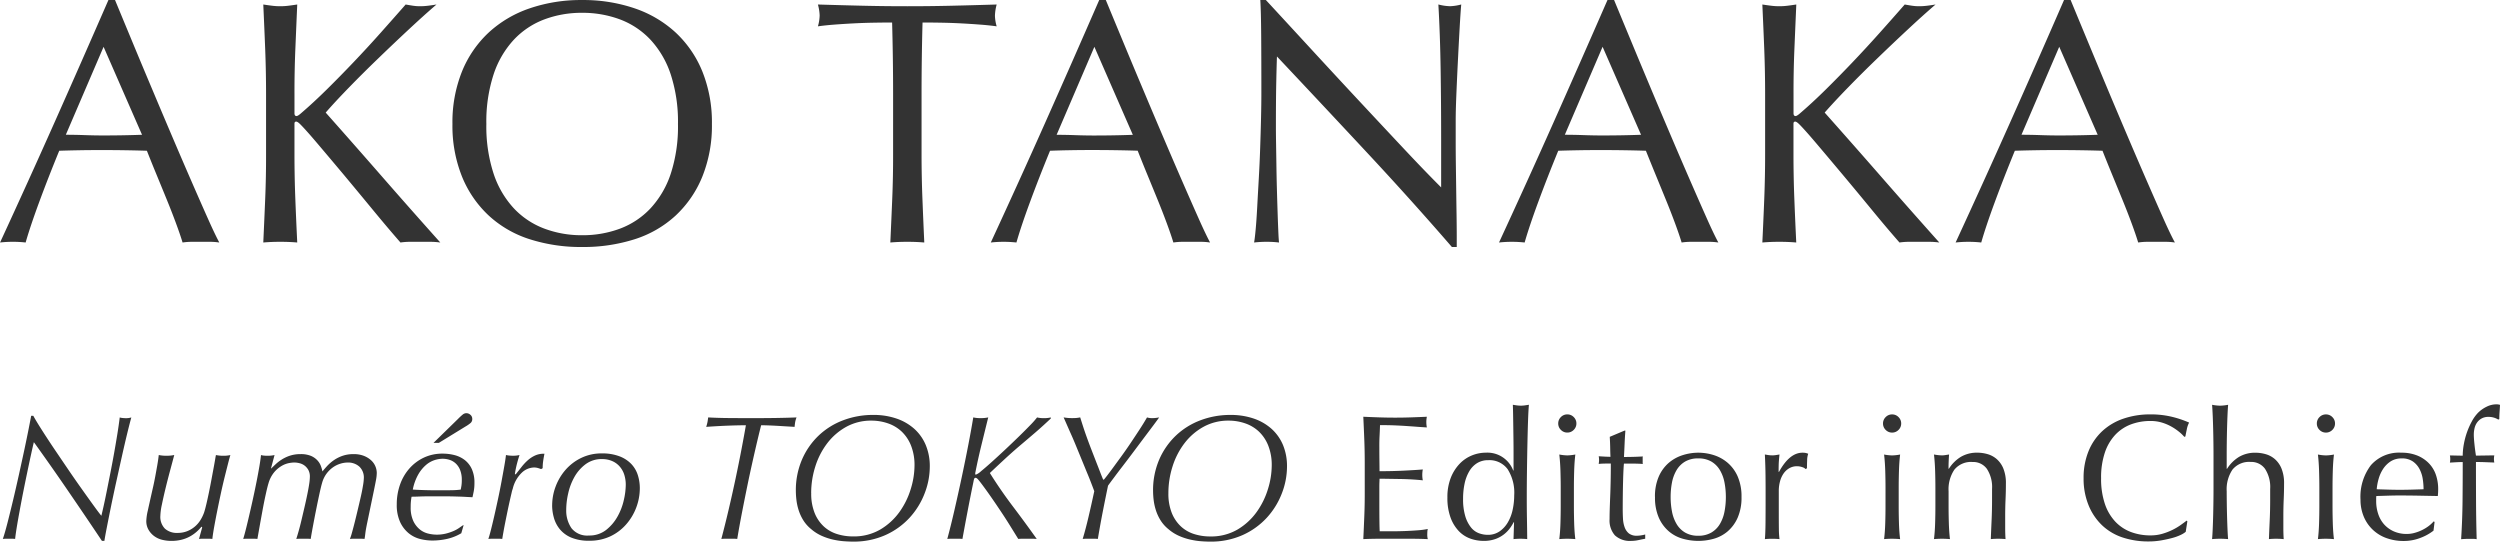 <svg xmlns="http://www.w3.org/2000/svg" width="252.575" height="54.718" viewBox="0 0 252.575 54.718">
  <g id="グループ_3108" data-name="グループ 3108" transform="translate(-307.595 -1303.57)">
    <path id="パス_855" data-name="パス 855" d="M7.245-10.815q.91,0,1.89.035t1.89.035q.98,0,1.96-.017t1.96-.052L11.06-19.7ZM22.75.07A6.571,6.571,0,0,0,21.823,0H19.968a6.571,6.571,0,0,0-.927.07q-.245-.805-.665-1.943t-.927-2.38Q16.94-5.5,16.415-6.773T15.435-9.2q-1.12-.035-2.275-.052t-2.31-.017q-1.085,0-2.135.017T6.58-9.2q-1.12,2.73-2.03,5.2T3.185.07A11.122,11.122,0,0,0,1.89,0,11.122,11.122,0,0,0,.6.07Q3.43-6.055,6.125-12.11T11.55-24.43h.665q.84,2.03,1.82,4.392t2,4.778q1.015,2.415,2.03,4.795t1.908,4.428q.892,2.048,1.61,3.657T22.75.07Zm4.445,0q.1-2.17.193-4.41t.087-4.55v-6.02q0-2.31-.087-4.532t-.193-4.533q.455.07.875.122a6.766,6.766,0,0,0,.84.052,6.766,6.766,0,0,0,.84-.052q.42-.052.875-.122-.1,2.31-.192,4.533t-.087,4.532v1.925q0,.28.21.28.14,0,.49-.315,1.225-1.05,2.573-2.38t2.713-2.765Q37.7-19.6,39.025-21.088t2.555-2.887q.385.07.735.122a4.713,4.713,0,0,0,.7.052,6.766,6.766,0,0,0,.84-.052q.42-.052.84-.122-1.225,1.05-2.765,2.485t-3.1,2.94q-1.558,1.5-2.975,2.957T33.5-13.055Q36.33-9.87,39.217-6.562T45.08.07A7.936,7.936,0,0,0,44.03,0H42.018a6.8,6.8,0,0,0-.963.07Q39.8-1.365,38.272-3.22T35.3-6.807Q33.845-8.54,32.673-9.922T30.94-11.865q-.28-.28-.42-.28-.175,0-.175.21V-8.89q0,2.31.087,4.55T30.625.07Q29.82,0,28.91,0T27.195.07ZM46.305-11.9a13.773,13.773,0,0,1,.962-5.3,11.066,11.066,0,0,1,2.695-3.937,11.608,11.608,0,0,1,4.148-2.45,15.99,15.99,0,0,1,5.285-.84,16.1,16.1,0,0,1,5.32.84,11.608,11.608,0,0,1,4.148,2.45A11.066,11.066,0,0,1,71.557-17.2a13.773,13.773,0,0,1,.963,5.3,13.773,13.773,0,0,1-.963,5.3A11.066,11.066,0,0,1,68.863-2.66a11.019,11.019,0,0,1-4.148,2.4A17.085,17.085,0,0,1,59.4.525,16.965,16.965,0,0,1,54.11-.262a11.019,11.019,0,0,1-4.148-2.4A11.066,11.066,0,0,1,47.267-6.6,13.773,13.773,0,0,1,46.305-11.9Zm22.785,0a15.352,15.352,0,0,0-.735-5.023,9.546,9.546,0,0,0-2.048-3.5,8.158,8.158,0,0,0-3.08-2.048,10.8,10.8,0,0,0-3.833-.665,10.7,10.7,0,0,0-3.8.665,8.158,8.158,0,0,0-3.08,2.048,9.546,9.546,0,0,0-2.048,3.5,15.352,15.352,0,0,0-.735,5.023,15.352,15.352,0,0,0,.735,5.023,9.546,9.546,0,0,0,2.048,3.5A8.158,8.158,0,0,0,55.6-1.33a10.7,10.7,0,0,0,3.8.665,10.8,10.8,0,0,0,3.833-.665,8.158,8.158,0,0,0,3.08-2.048,9.546,9.546,0,0,0,2.048-3.5A15.352,15.352,0,0,0,69.09-11.9Zm21.735-3.01q0-3.64-.1-7.245-.91,0-1.908.018t-2,.07q-1,.053-1.925.123t-1.663.175a4.243,4.243,0,0,0,.175-1.12,4.825,4.825,0,0,0-.175-1.085q2.31.07,4.515.122t4.515.052q2.31,0,4.515-.052t4.515-.122a4.883,4.883,0,0,0-.175,1.12,4.151,4.151,0,0,0,.175,1.085q-.735-.105-1.662-.175T97.7-22.068q-1-.052-2-.07T93.8-22.155q-.1,3.605-.1,7.245v6.02q0,2.31.088,4.55T93.975.07Q93.17,0,92.26,0T90.545.07q.1-2.17.193-4.41t.087-4.55Zm16.52,4.1q.91,0,1.89.035t1.89.035q.98,0,1.96-.017t1.96-.052L111.16-19.7ZM122.85.07a6.571,6.571,0,0,0-.927-.07h-1.855a6.571,6.571,0,0,0-.927.07q-.245-.805-.665-1.943t-.927-2.38q-.507-1.243-1.033-2.52t-.98-2.432q-1.12-.035-2.275-.052t-2.31-.017q-1.085,0-2.135.017T106.68-9.2q-1.12,2.73-2.03,5.2T103.285.07a12.014,12.014,0,0,0-2.59,0q2.835-6.125,5.53-12.18t5.425-12.32h.665q.84,2.03,1.82,4.392t2,4.778q1.015,2.415,2.03,4.795t1.908,4.428q.893,2.048,1.61,3.657T122.85.07Zm24.43.455q-4.025-4.655-8.575-9.537t-9.1-9.713q-.035.98-.07,2.625t-.035,4.48q0,.735.018,1.82t.035,2.275q.018,1.19.053,2.415t.07,2.275q.035,1.05.07,1.838t.07,1.068A9.914,9.914,0,0,0,128.59,0a11.122,11.122,0,0,0-1.295.07q.07-.35.158-1.3t.157-2.258q.07-1.312.158-2.852t.14-3.08q.053-1.54.088-3.01t.035-2.625q0-3.36-.018-5.775t-.088-3.6h.56q2.135,2.31,4.567,4.952t4.83,5.215q2.4,2.573,4.55,4.865t3.762,3.9v-4.76q0-3.675-.052-7.158t-.228-6.562a5.044,5.044,0,0,0,1.19.175,4.883,4.883,0,0,0,1.12-.175q-.07.77-.157,2.31t-.175,3.29q-.088,1.75-.158,3.43t-.07,2.695v2.1q0,1.19.018,2.485t.035,2.608q.018,1.313.035,2.45T147.77-.63V.525Zm11.41-11.34q.91,0,1.89.035t1.89.035q.98,0,1.96-.017t1.96-.052l-3.885-8.89ZM174.2.07a6.571,6.571,0,0,0-.928-.07h-1.855a6.571,6.571,0,0,0-.927.07q-.245-.805-.665-1.943t-.928-2.38q-.507-1.243-1.032-2.52T166.88-9.2q-1.12-.035-2.275-.052t-2.31-.017q-1.085,0-2.135.017t-2.135.052q-1.12,2.73-2.03,5.2T154.63.07a12.014,12.014,0,0,0-2.59,0q2.835-6.125,5.53-12.18T163-24.43h.665q.84,2.03,1.82,4.392t1.995,4.778q1.015,2.415,2.03,4.795t1.908,4.428q.893,2.048,1.61,3.657T174.2.07Zm4.445,0q.105-2.17.193-4.41t.087-4.55v-6.02q0-2.31-.087-4.532t-.193-4.533q.455.07.875.122a6.766,6.766,0,0,0,.84.052,6.766,6.766,0,0,0,.84-.052q.42-.052.875-.122-.1,2.31-.193,4.533t-.087,4.532v1.925q0,.28.21.28.14,0,.49-.315,1.225-1.05,2.572-2.38t2.713-2.765q1.365-1.435,2.695-2.923t2.555-2.887q.385.07.735.122a4.712,4.712,0,0,0,.7.052,6.766,6.766,0,0,0,.84-.052q.42-.052.84-.122-1.225,1.05-2.765,2.485t-3.1,2.94q-1.558,1.5-2.975,2.957t-2.363,2.537q2.835,3.185,5.723,6.493T196.525.07a7.936,7.936,0,0,0-1.05-.07h-2.012a6.8,6.8,0,0,0-.963.07q-1.26-1.435-2.783-3.29t-2.975-3.587q-1.453-1.733-2.625-3.115t-1.732-1.943q-.28-.28-.42-.28-.175,0-.175.21V-8.89q0,2.31.087,4.55T182.07.07Q181.265,0,180.355,0T178.64.07Zm26.18-10.885q.91,0,1.89.035t1.89.035q.98,0,1.96-.017t1.96-.052l-3.885-8.89ZM220.325.07A6.571,6.571,0,0,0,219.4,0h-1.855a6.571,6.571,0,0,0-.928.07q-.245-.805-.665-1.943t-.928-2.38q-.507-1.243-1.033-2.52T213.01-9.2q-1.12-.035-2.275-.052t-2.31-.017q-1.085,0-2.135.017t-2.135.052q-1.12,2.73-2.03,5.2T200.76.07a12.014,12.014,0,0,0-2.59,0Q201-6.055,203.7-12.11t5.425-12.32h.665q.84,2.03,1.82,4.392T213.6-15.26q1.015,2.415,2.03,4.795t1.908,4.428q.893,2.048,1.61,3.657T220.325.07Z" transform="translate(307 1328)" fill="#333"/>
    <path id="パス_856" data-name="パス 856" d="M3.96-12.42q.252.468.8,1.332T6-9.189Q6.7-8.154,7.452-7.047t1.44,2.07q.684.963,1.206,1.683t.738.972q.072-.288.216-.927t.315-1.494q.171-.855.369-1.854T12.114-8.6q.18-1.008.333-1.953t.243-1.7a1.764,1.764,0,0,0,.3.054,3.181,3.181,0,0,0,.333.018,1.829,1.829,0,0,0,.288-.018q.108-.018.252-.054-.162.576-.414,1.611t-.531,2.286q-.279,1.251-.576,2.6T11.8-3.213q-.243,1.2-.423,2.124t-.234,1.3H10.89l-.657-.981q-.513-.765-1.215-1.8t-1.5-2.2q-.8-1.17-1.521-2.2T4.734-8.757q-.54-.765-.72-1-.126.522-.306,1.35T3.33-6.624q-.2.954-.4,1.962T2.565-2.736q-.171.918-.288,1.647T2.124.018A2.32,2.32,0,0,0,1.836,0H1.2A2.549,2.549,0,0,0,.882.018q.2-.576.468-1.62t.567-2.3q.3-1.26.594-2.592t.549-2.52q.252-1.188.432-2.1t.252-1.305Zm16.992,11.2a4.228,4.228,0,0,1-.513.531,3.736,3.736,0,0,1-.675.468A3.571,3.571,0,0,1,18.927.1a4.2,4.2,0,0,1-1.035.117,3.845,3.845,0,0,1-.9-.108,2.266,2.266,0,0,1-.81-.369A2.087,2.087,0,0,1,15.6-.909a1.74,1.74,0,0,1-.225-.891,5.445,5.445,0,0,1,.153-1.044q.153-.7.4-1.8.054-.234.153-.675t.2-.981q.1-.54.2-1.107t.153-1.053a3.417,3.417,0,0,0,.792.072A3.462,3.462,0,0,0,18.2-8.46q-.18.684-.423,1.584t-.459,1.791q-.216.891-.369,1.638a6.157,6.157,0,0,0-.153,1.125,1.7,1.7,0,0,0,.459,1.3,1.8,1.8,0,0,0,1.287.432,2.571,2.571,0,0,0,.954-.171,2.781,2.781,0,0,0,.774-.459,2.776,2.776,0,0,0,.576-.666,3.993,3.993,0,0,0,.378-.792q.108-.342.234-.882t.252-1.152q.126-.612.243-1.242l.216-1.161q.1-.531.162-.9t.081-.441a3.663,3.663,0,0,0,.72.072,3.123,3.123,0,0,0,.738-.072q-.09.288-.243.891T23.283-6.2q-.189.765-.378,1.638t-.36,1.728q-.171.855-.306,1.6T22.05.018A2.853,2.853,0,0,0,21.735,0h-.711A2.631,2.631,0,0,0,20.7.018l.324-1.17ZM28.008-7.11q.162-.162.414-.4a4.1,4.1,0,0,1,.612-.477,3.732,3.732,0,0,1,.837-.4A3.379,3.379,0,0,1,30.96-8.55a2.616,2.616,0,0,1,1.053.18,1.887,1.887,0,0,1,.648.45,1.738,1.738,0,0,1,.351.567,4.189,4.189,0,0,1,.162.549q.216-.27.5-.576a4.14,4.14,0,0,1,.666-.567,3.635,3.635,0,0,1,.864-.432,3.355,3.355,0,0,1,1.116-.171,2.783,2.783,0,0,1,1.026.171,2.364,2.364,0,0,1,.729.441,1.732,1.732,0,0,1,.441.612,1.751,1.751,0,0,1,.144.684,4.039,4.039,0,0,1-.081.72q-.081.432-.189.954L37.71-1.692q-.162.774-.207,1.161t-.081.549A2.631,2.631,0,0,0,37.1,0h-.774q-.2,0-.378.018a5.736,5.736,0,0,0,.207-.639q.135-.477.288-1.089T36.756-3q.162-.675.3-1.287t.216-1.107a5.038,5.038,0,0,0,.081-.729,1.5,1.5,0,0,0-.459-1.17A1.693,1.693,0,0,0,35.712-7.7a2.524,2.524,0,0,0-.729.117,2.628,2.628,0,0,0-.738.36,2.913,2.913,0,0,0-.648.63,2.832,2.832,0,0,0-.459.945q-.108.36-.27,1.107t-.333,1.6q-.171.855-.324,1.674T31.986.018A2.716,2.716,0,0,0,31.653,0h-.747q-.2,0-.378.018.09-.27.234-.774t.288-1.116q.144-.612.3-1.278t.279-1.269q.126-.6.2-1.089a5.519,5.519,0,0,0,.072-.756,1.374,1.374,0,0,0-.153-.684,1.43,1.43,0,0,0-.378-.441,1.4,1.4,0,0,0-.513-.243,2.3,2.3,0,0,0-.558-.072,3.416,3.416,0,0,0-.477.054,2.343,2.343,0,0,0-.72.261,2.927,2.927,0,0,0-.765.621,3.062,3.062,0,0,0-.612,1.152q-.108.342-.279,1.116t-.333,1.656q-.162.882-.306,1.692T26.6.018A2.716,2.716,0,0,0,26.271,0H25.5a2.716,2.716,0,0,0-.333.018q.144-.468.315-1.161T25.83-2.61q.18-.774.36-1.6t.333-1.6q.153-.774.27-1.458t.171-1.188a1.372,1.372,0,0,0,.288.054q.18.018.342.018a3.267,3.267,0,0,0,.738-.072l-.36,1.35Zm18.864-5a6.055,6.055,0,0,1,.477-.441.584.584,0,0,1,.369-.135.612.612,0,0,1,.4.162.521.521,0,0,1,.189.414.517.517,0,0,1-.153.4,3.19,3.19,0,0,1-.513.36L44.928-9.684h-.54ZM45.306-8.082a2.761,2.761,0,0,0-.8.135,2.513,2.513,0,0,0-.864.486,3.663,3.663,0,0,0-.783.954A5.043,5.043,0,0,0,42.3-4.968q.558.036,1.224.054t1.224.018h.576q.45,0,.954-.009a6.741,6.741,0,0,0,.864-.063q.036-.162.072-.387a3.84,3.84,0,0,0,.036-.585,2.642,2.642,0,0,0-.171-1.008,1.812,1.812,0,0,0-.45-.666,1.669,1.669,0,0,0-.621-.36A2.318,2.318,0,0,0,45.306-8.082ZM47.2-.558a4.88,4.88,0,0,1-1.413.567A6.794,6.794,0,0,1,44.262.18,5.11,5.11,0,0,1,43.056.027a2.973,2.973,0,0,1-1.161-.576,3.182,3.182,0,0,1-.873-1.134,4.127,4.127,0,0,1-.342-1.791,5.917,5.917,0,0,1,.333-2A4.925,4.925,0,0,1,41.958-7.1a4.51,4.51,0,0,1,1.467-1.1,4.338,4.338,0,0,1,1.881-.4,4.751,4.751,0,0,1,1.224.153,2.83,2.83,0,0,1,1.026.5,2.427,2.427,0,0,1,.711.918,3.279,3.279,0,0,1,.261,1.377,4.472,4.472,0,0,1-.072.864q-.072.36-.126.594-.378-.018-.684-.036t-.6-.027l-.621-.018q-.324-.009-.738-.009h-1.89q-.432,0-.864.018t-.756.018q-.036.18-.063.432a5.872,5.872,0,0,0-.027.612,3.194,3.194,0,0,0,.27,1.422,2.454,2.454,0,0,0,.657.846,2.143,2.143,0,0,0,.846.414,3.682,3.682,0,0,0,.837.108,3.823,3.823,0,0,0,.945-.108,5.068,5.068,0,0,0,.756-.252,3.223,3.223,0,0,0,.576-.315q.243-.171.405-.279h.054Zm8.064-6.48q-.144-.054-.324-.108a1.374,1.374,0,0,0-.4-.054,1.862,1.862,0,0,0-1.233.531A3.278,3.278,0,0,0,52.4-5.058a2.77,2.77,0,0,0-.117.414q-.081.342-.189.819t-.225,1.044q-.117.567-.225,1.107t-.189,1q-.081.459-.117.693A2.47,2.47,0,0,0,51.03,0h-.747a3.188,3.188,0,0,0-.351.018q.108-.306.27-.945t.342-1.431q.18-.792.369-1.674t.342-1.71q.153-.828.279-1.539t.18-1.179a2.273,2.273,0,0,0,.333.054q.189.018.369.018a2.626,2.626,0,0,0,.666-.072q-.036.108-.1.315t-.135.477q-.072.27-.135.567t-.1.585h.09q.288-.36.585-.738a5.233,5.233,0,0,1,.63-.675,2.965,2.965,0,0,1,.747-.486,2.055,2.055,0,0,1,.936-.171q-.09.45-.135.783a5.034,5.034,0,0,0-.045.675Zm2.538,4.1a3.126,3.126,0,0,0,.531,1.872,2.014,2.014,0,0,0,1.755.738,2.719,2.719,0,0,0,1.728-.549,4.515,4.515,0,0,0,1.152-1.341,6.056,6.056,0,0,0,.648-1.674,7.185,7.185,0,0,0,.2-1.548,3.371,3.371,0,0,0-.153-1.035A2.323,2.323,0,0,0,63.2-7.3a2.12,2.12,0,0,0-.756-.549,2.524,2.524,0,0,0-1.026-.2,2.688,2.688,0,0,0-1.665.522,4.143,4.143,0,0,0-1.125,1.287A5.989,5.989,0,0,0,58-4.581,7.629,7.629,0,0,0,57.8-2.934Zm-1.422-.432a5.394,5.394,0,0,1,.351-1.908,5.487,5.487,0,0,1,1-1.683A4.96,4.96,0,0,1,59.31-8.163,4.678,4.678,0,0,1,61.4-8.622a4.83,4.83,0,0,1,1.8.3,3.233,3.233,0,0,1,1.188.783,2.905,2.905,0,0,1,.648,1.116,4.356,4.356,0,0,1,.2,1.314,5.538,5.538,0,0,1-.36,1.953A5.479,5.479,0,0,1,63.846-1.44a4.882,4.882,0,0,1-1.6,1.2A4.882,4.882,0,0,1,60.138.2a4.559,4.559,0,0,1-1.845-.324,2.99,2.99,0,0,1-1.152-.855,3.181,3.181,0,0,1-.594-1.17A4.7,4.7,0,0,1,56.376-3.366Zm21.114-8.1q-.27,1.062-.6,2.493T76.23-5.985q-.324,1.557-.63,3.123T75.078.018A3.1,3.1,0,0,0,74.736,0h-.864q-.216,0-.4.018.36-1.35.738-2.961t.711-3.186q.333-1.575.6-2.979t.432-2.358q-.7,0-1.71.036t-2.3.126a4.812,4.812,0,0,0,.126-.468q.036-.18.072-.486.972.054,2.079.063t2.457.009q1.368,0,2.439-.018t1.953-.054a2.593,2.593,0,0,0-.126.414q-.036.18-.072.54l-.756-.045-.891-.054q-.459-.027-.918-.045T77.49-11.466Zm5.058,6.858a5.229,5.229,0,0,0,.342,2,3.775,3.775,0,0,0,.918,1.359,3.528,3.528,0,0,0,1.341.774,5.29,5.29,0,0,0,1.611.243,5.287,5.287,0,0,0,2.772-.7,6.379,6.379,0,0,0,1.935-1.773A7.9,7.9,0,0,0,92.61-5.031a8.14,8.14,0,0,0,.378-2.349,5.317,5.317,0,0,0-.36-2.052,3.966,3.966,0,0,0-.954-1.413,3.843,3.843,0,0,0-1.386-.819,5.1,5.1,0,0,0-1.656-.27,5.145,5.145,0,0,0-2.529.621,6.158,6.158,0,0,0-1.917,1.647,7.589,7.589,0,0,0-1.215,2.349A8.843,8.843,0,0,0,82.548-4.608ZM81-4.824A7.817,7.817,0,0,1,81.621-8,7.4,7.4,0,0,1,83.3-10.422a7.362,7.362,0,0,1,2.484-1.548,8.446,8.446,0,0,1,3.024-.54,7.127,7.127,0,0,1,2.367.369,5.225,5.225,0,0,1,1.8,1.044,4.557,4.557,0,0,1,1.152,1.638,5.546,5.546,0,0,1,.405,2.169,7.51,7.51,0,0,1-.522,2.709A7.732,7.732,0,0,1,92.5-2.133,7.456,7.456,0,0,1,90.063-.378a7.825,7.825,0,0,1-3.3.666q-.378,0-.891-.036A7.6,7.6,0,0,1,84.78.09a6.153,6.153,0,0,1-1.152-.378,4.31,4.31,0,0,1-1.08-.684,3.626,3.626,0,0,1-.81-.918,4.549,4.549,0,0,1-.468-1.035,5.6,5.6,0,0,1-.216-1.026A8.162,8.162,0,0,1,81-4.824Zm25.758-7.326q-.324.306-.738.684t-.855.756l-.864.738q-.423.36-.765.648-.756.648-1.485,1.323T100.6-6.642q1.08,1.728,2.34,3.393T105.336.018Q105.12,0,104.895,0h-1.026q-.207,0-.4.018-.4-.648-.864-1.395t-.954-1.476q-.486-.729-.954-1.4t-.864-1.2q-.2-.27-.378-.486t-.288-.216a.142.142,0,0,0-.144.081,1.369,1.369,0,0,0-.072.279q-.306,1.476-.585,2.934T97.83.018A3.014,3.014,0,0,0,97.5,0H96.66q-.18,0-.36.018.342-1.26.72-2.9t.738-3.33q.36-1.692.666-3.276t.5-2.772a2.987,2.987,0,0,0,.738.072,3.317,3.317,0,0,0,.774-.072q-.36,1.458-.693,2.817t-.6,2.709a.724.724,0,0,0-.018.2q0,.054.072.054a1.7,1.7,0,0,0,.522-.351q.432-.351,1.053-.909t1.341-1.233q.72-.675,1.377-1.314t1.17-1.17a8.883,8.883,0,0,0,.711-.8,2.713,2.713,0,0,0,.684.072,2.8,2.8,0,0,0,.7-.072Zm5.364,6.174q.054-.054.306-.378t.621-.828l.828-1.134q.459-.63.918-1.314t.9-1.359q.441-.675.783-1.269a1.7,1.7,0,0,0,.558.072,2.888,2.888,0,0,0,.3-.018q.171-.018.369-.054-.2.288-.612.837t-.927,1.233l-1.071,1.431q-.558.747-1.071,1.413t-.909,1.2q-.4.531-.576.783-.27,1.3-.531,2.628T111.51.018A3.1,3.1,0,0,0,111.168,0h-.837a3.189,3.189,0,0,0-.351.018q.162-.54.306-1.089t.279-1.125q.135-.576.279-1.215t.306-1.395q-.18-.486-.369-.972t-.387-.954L109.71-8.4q-.27-.657-.5-1.215t-.5-1.152l-.657-1.494a4.817,4.817,0,0,0,.918.072,3.879,3.879,0,0,0,.414-.018q.162-.018.342-.054.18.576.324,1.017t.315.918q.171.477.4,1.08l.576,1.485q.234.594.378.972t.324.81Zm6.516,1.368a5.229,5.229,0,0,0,.342,2,3.775,3.775,0,0,0,.918,1.359,3.528,3.528,0,0,0,1.341.774,5.29,5.29,0,0,0,1.611.243,5.287,5.287,0,0,0,2.772-.7,6.379,6.379,0,0,0,1.935-1.773A7.9,7.9,0,0,0,128.7-5.031a8.14,8.14,0,0,0,.378-2.349,5.317,5.317,0,0,0-.36-2.052,3.966,3.966,0,0,0-.954-1.413,3.843,3.843,0,0,0-1.386-.819,5.1,5.1,0,0,0-1.656-.27,5.145,5.145,0,0,0-2.529.621,6.158,6.158,0,0,0-1.917,1.647,7.589,7.589,0,0,0-1.215,2.349A8.843,8.843,0,0,0,118.638-4.608Zm-1.548-.216A7.817,7.817,0,0,1,117.711-8a7.4,7.4,0,0,1,1.683-2.421,7.362,7.362,0,0,1,2.484-1.548,8.446,8.446,0,0,1,3.024-.54,7.127,7.127,0,0,1,2.367.369,5.225,5.225,0,0,1,1.8,1.044,4.557,4.557,0,0,1,1.152,1.638,5.546,5.546,0,0,1,.4,2.169,7.51,7.51,0,0,1-.522,2.709,7.732,7.732,0,0,1-1.512,2.448,7.456,7.456,0,0,1-2.439,1.755,7.825,7.825,0,0,1-3.3.666q-.378,0-.891-.036A7.6,7.6,0,0,1,120.87.09a6.153,6.153,0,0,1-1.152-.378,4.31,4.31,0,0,1-1.08-.684,3.626,3.626,0,0,1-.81-.918,4.549,4.549,0,0,1-.468-1.035,5.6,5.6,0,0,1-.216-1.026A8.162,8.162,0,0,1,117.09-4.824Zm21.384-2.862q0-1.188-.045-2.34t-.1-2.3q.81.036,1.611.063t1.611.027q.81,0,1.6-.027t1.6-.063a2.748,2.748,0,0,0-.054.54,2.748,2.748,0,0,0,.054.54q-.576-.036-1.053-.072t-1.008-.072q-.531-.036-1.161-.063t-1.512-.027q-.018.576-.045,1.1T139.95-9.2q0,.7.009,1.368t.009,1.008q.792,0,1.422-.018t1.152-.045q.522-.027.963-.054T144.342-7a2.839,2.839,0,0,0-.054.558,2.748,2.748,0,0,0,.054.54q-.468-.054-1.089-.09t-1.242-.045l-1.17-.018q-.549-.009-.873-.009,0,.162-.009.351t-.009.477v1.782q0,1.026.009,1.692t.027,1.008h1.26q.684,0,1.341-.027t1.242-.072a8.1,8.1,0,0,0,1.017-.135,1.292,1.292,0,0,0-.045.279q-.009.153-.009.279a1.67,1.67,0,0,0,.054.468Q144.036,0,143.235,0h-3.267q-.81,0-1.638.036.054-1.152.1-2.295t.045-2.331ZM148.41-4.05a5.94,5.94,0,0,0,.225,1.782,3.349,3.349,0,0,0,.576,1.125,1.859,1.859,0,0,0,.8.585,2.594,2.594,0,0,0,.882.162A2.057,2.057,0,0,0,152.1-.747a2.871,2.871,0,0,0,.837-.918,4.278,4.278,0,0,0,.486-1.287,6.91,6.91,0,0,0,.153-1.44,4.42,4.42,0,0,0-.666-2.637,2.278,2.278,0,0,0-1.962-.909,2.085,2.085,0,0,0-1.125.3,2.388,2.388,0,0,0-.792.828,4.115,4.115,0,0,0-.468,1.242A7.221,7.221,0,0,0,148.41-4.05Zm5.112,2.376a4.435,4.435,0,0,1-.387.621,3.145,3.145,0,0,1-.612.621,3.1,3.1,0,0,1-.873.468,3.474,3.474,0,0,1-1.17.18,3.969,3.969,0,0,1-1.341-.234,3.025,3.025,0,0,1-1.17-.765,3.932,3.932,0,0,1-.828-1.368,5.706,5.706,0,0,1-.315-2.007,5.315,5.315,0,0,1,.342-2,4.342,4.342,0,0,1,.891-1.413,3.578,3.578,0,0,1,1.242-.846,3.709,3.709,0,0,1,1.4-.279,2.782,2.782,0,0,1,2.772,1.8h.036V-8.658q0-.684-.009-1.377t-.018-1.323q-.009-.63-.018-1.188t-.027-.99q.216.036.414.063a2.927,2.927,0,0,0,.4.027,2.734,2.734,0,0,0,.387-.027l.423-.063q-.054.576-.09,1.665t-.063,2.4q-.027,1.314-.045,2.7t-.018,2.538q0,1.242.018,2.232T154.89.036q-.36-.036-.7-.036-.324,0-.684.036l.054-1.71Zm4.5-9.972a.884.884,0,0,1,.27-.648.884.884,0,0,1,.648-.27.884.884,0,0,1,.648.27.884.884,0,0,1,.27.648.884.884,0,0,1-.27.648.884.884,0,0,1-.648.27.884.884,0,0,1-.648-.27A.884.884,0,0,1,158.022-11.646Zm.252,6.5q0-.81-.027-1.7t-.117-1.665a4.844,4.844,0,0,0,.81.09,4.844,4.844,0,0,0,.81-.09q-.09.774-.117,1.665t-.027,1.7v1.872q0,.81.027,1.7T159.75.036Q159.336,0,158.94,0t-.81.036q.09-.72.117-1.611t.027-1.7Zm6.534-5.778q-.054.684-.081,1.341t-.063,1.323q.2,0,.738-.009t1.17-.045a.724.724,0,0,0-.018.2v.378a.631.631,0,0,0,.018.18q-.234-.018-.486-.027t-.54-.009h-.882q-.018.072-.045.576t-.045,1.2q-.018.693-.027,1.449t-.009,1.35q0,.5.027.99a2.967,2.967,0,0,0,.171.873,1.416,1.416,0,0,0,.432.621A1.284,1.284,0,0,0,166-.306a2.786,2.786,0,0,0,.387-.036,3.034,3.034,0,0,0,.423-.09V0q-.306.054-.675.135a3.314,3.314,0,0,1-.711.081,2.236,2.236,0,0,1-1.674-.558,2.266,2.266,0,0,1-.54-1.638q0-.486.018-1.053t.045-1.242q.027-.675.045-1.494t.018-1.827h-.576q-.144,0-.306.009t-.342.027q.018-.108.027-.207t.009-.207q0-.09-.009-.18t-.027-.18q.81.054,1.188.054-.018-.36-.027-.9t-.045-1.116l1.494-.63Zm4.572,6.714a7.706,7.706,0,0,0,.135,1.458,3.883,3.883,0,0,0,.459,1.251,2.458,2.458,0,0,0,.864.873,2.547,2.547,0,0,0,1.332.324A2.547,2.547,0,0,0,173.5-.63a2.458,2.458,0,0,0,.864-.873,3.883,3.883,0,0,0,.459-1.251,7.7,7.7,0,0,0,.135-1.458,7.7,7.7,0,0,0-.135-1.458,3.883,3.883,0,0,0-.459-1.251,2.458,2.458,0,0,0-.864-.873,2.547,2.547,0,0,0-1.332-.324,2.547,2.547,0,0,0-1.332.324,2.458,2.458,0,0,0-.864.873,3.883,3.883,0,0,0-.459,1.251A7.706,7.706,0,0,0,169.38-4.212Zm-1.584,0a5.024,5.024,0,0,1,.387-2.079A3.857,3.857,0,0,1,169.2-7.677a4.021,4.021,0,0,1,1.413-.774,5.23,5.23,0,0,1,1.557-.243,5.2,5.2,0,0,1,1.566.243,4.035,4.035,0,0,1,1.4.774,3.856,3.856,0,0,1,1.017,1.386,5.024,5.024,0,0,1,.387,2.079,5.024,5.024,0,0,1-.387,2.079A3.856,3.856,0,0,1,175.14-.747a3.7,3.7,0,0,1-1.4.747,5.8,5.8,0,0,1-1.566.216A5.834,5.834,0,0,1,170.613,0,3.693,3.693,0,0,1,169.2-.747a3.857,3.857,0,0,1-1.017-1.386A5.024,5.024,0,0,1,167.8-4.212Zm15.228-2.826a.8.8,0,0,0-.351-.2,1.618,1.618,0,0,0-.531-.09,1.516,1.516,0,0,0-.774.2,1.8,1.8,0,0,0-.576.531,2.53,2.53,0,0,0-.36.792,3.692,3.692,0,0,0-.126.981v1.98q0,1.206.009,1.845a8.9,8.9,0,0,0,.063,1.035q-.36-.036-.72-.036-.4,0-.756.036.054-.612.063-1.665t.009-2.583v-.576q0-.7-.009-1.62T178.9-8.514q.2.036.378.063a2.547,2.547,0,0,0,.378.027A2.309,2.309,0,0,0,180-8.451q.18-.027.378-.063-.072.648-.081,1.026t-.009.72l.036.018q1.062-1.944,2.376-1.944a1.865,1.865,0,0,1,.279.018,1.425,1.425,0,0,1,.3.09,2.024,2.024,0,0,0-.108.657q-.018.441-.018.8Zm7.812-4.608a.884.884,0,0,1,.27-.648.884.884,0,0,1,.648-.27.884.884,0,0,1,.648.27.884.884,0,0,1,.27.648.884.884,0,0,1-.27.648.884.884,0,0,1-.648.27.884.884,0,0,1-.648-.27A.884.884,0,0,1,190.836-11.646Zm.252,6.5q0-.81-.027-1.7t-.117-1.665a4.844,4.844,0,0,0,.81.09,4.844,4.844,0,0,0,.81-.09q-.09.774-.117,1.665t-.027,1.7v1.872q0,.81.027,1.7t.117,1.611Q192.15,0,191.754,0t-.81.036q.09-.72.117-1.611t.027-1.7Zm10.764.126a3.364,3.364,0,0,0-.522-2.043,1.7,1.7,0,0,0-1.44-.693,2.163,2.163,0,0,0-1.845.774,3.548,3.548,0,0,0-.585,2.178v1.53q0,.81.027,1.7T197.6.036Q197.19,0,196.794,0t-.81.036q.09-.72.117-1.611t.027-1.7V-5.148q0-.81-.027-1.7t-.117-1.665a4.844,4.844,0,0,0,.81.09,2.031,2.031,0,0,0,.315-.027l.4-.063q-.054.72-.054,1.44h.036a3.76,3.76,0,0,1,1.206-1.2,3.183,3.183,0,0,1,1.674-.423,3.75,3.75,0,0,1,1.017.144,2.437,2.437,0,0,1,.927.495,2.552,2.552,0,0,1,.675.954,3.9,3.9,0,0,1,.261,1.539q0,.774-.036,1.593t-.036,1.737v1.17q0,.288.009.567t.027.531Q202.86,0,202.464,0q-.378,0-.738.036.036-.936.081-1.926t.045-2.034ZM221.418-.7a2.347,2.347,0,0,1-.513.315,4.873,4.873,0,0,1-.846.306q-.5.135-1.107.243a7.345,7.345,0,0,1-1.278.108,8.209,8.209,0,0,1-2.628-.4,5.539,5.539,0,0,1-2.079-1.233A5.808,5.808,0,0,1,211.6-3.393a7.083,7.083,0,0,1-.5-2.727,7.083,7.083,0,0,1,.5-2.727,5.691,5.691,0,0,1,1.386-2.025,5.97,5.97,0,0,1,2.133-1.26,8.281,8.281,0,0,1,2.736-.432,9.022,9.022,0,0,1,2.169.243,10.137,10.137,0,0,1,1.737.585,2.377,2.377,0,0,0-.234.684q-.09.432-.144.72l-.108.036a3.979,3.979,0,0,0-.5-.486,5.538,5.538,0,0,0-.756-.522,4.8,4.8,0,0,0-.972-.423,3.919,3.919,0,0,0-1.188-.171,5.553,5.553,0,0,0-1.971.342A4.2,4.2,0,0,0,214.3-10.5a4.909,4.909,0,0,0-1.053,1.8,7.9,7.9,0,0,0-.378,2.583,7.9,7.9,0,0,0,.378,2.583,4.909,4.909,0,0,0,1.053,1.8,4.2,4.2,0,0,0,1.584,1.053,5.553,5.553,0,0,0,1.971.342,4.215,4.215,0,0,0,1.2-.162,6.407,6.407,0,0,0,1.008-.387,6.02,6.02,0,0,0,.828-.486q.369-.261.621-.459l.072.072Zm2.808-7.65q0-.612-.009-1.332t-.027-1.422q-.018-.7-.045-1.341t-.063-1.089a4.844,4.844,0,0,0,.81.09,4.844,4.844,0,0,0,.81-.09q-.036.45-.063,1.08t-.045,1.323q-.018.693-.027,1.395t-.009,1.3v1.368h.036a3.76,3.76,0,0,1,1.206-1.2,3.183,3.183,0,0,1,1.674-.423,3.75,3.75,0,0,1,1.017.144,2.437,2.437,0,0,1,.927.495,2.552,2.552,0,0,1,.675.954,3.9,3.9,0,0,1,.261,1.539q0,.774-.036,1.593t-.036,1.737v1.17q0,.288.009.567t.027.531Q230.958,0,230.562,0q-.378,0-.738.036.036-.936.081-1.926t.045-2.034v-1.1a3.364,3.364,0,0,0-.522-2.043,1.7,1.7,0,0,0-1.44-.693,2.163,2.163,0,0,0-1.845.774,3.548,3.548,0,0,0-.585,2.178q0,.5.009,1.17t.027,1.341q.018.675.045,1.305T225.7.036Q225.288,0,224.892,0t-.81.036q.036-.414.063-1.044t.045-1.332q.018-.7.027-1.422t.009-1.332Zm10.44-3.294a.884.884,0,0,1,.27-.648.884.884,0,0,1,.648-.27.884.884,0,0,1,.648.27.884.884,0,0,1,.27.648.884.884,0,0,1-.27.648.884.884,0,0,1-.648.27.884.884,0,0,1-.648-.27A.884.884,0,0,1,234.666-11.646Zm.252,6.5q0-.81-.027-1.7t-.117-1.665a4.844,4.844,0,0,0,.81.09,4.844,4.844,0,0,0,.81-.09q-.09.774-.117,1.665t-.027,1.7v1.872q0,.81.027,1.7t.117,1.611Q235.98,0,235.584,0t-.81.036q.09-.72.117-1.611t.027-1.7Zm8.316-2.97a1.983,1.983,0,0,0-1.125.306,2.624,2.624,0,0,0-.756.765,3.644,3.644,0,0,0-.45,1.008A5.338,5.338,0,0,0,240.714-5l1.161.036q.6.018,1.179.018.594,0,1.206-.018L245.448-5a6.927,6.927,0,0,0-.081-1.026,3.2,3.2,0,0,0-.324-1.008,2.15,2.15,0,0,0-.675-.774A1.921,1.921,0,0,0,243.234-8.118ZM239.076-3.96a5.256,5.256,0,0,1,1.053-3.474,3.773,3.773,0,0,1,3.069-1.26,4.163,4.163,0,0,1,1.647.3,3.435,3.435,0,0,1,1.161.792,3.122,3.122,0,0,1,.693,1.161,4.414,4.414,0,0,1,.225,1.422q0,.18-.009.351t-.027.351l-1.926-.036q-.954-.018-1.926-.018-.594,0-1.179.018l-1.179.036a1.492,1.492,0,0,0-.018.27v.234a4.075,4.075,0,0,0,.207,1.314,2.987,2.987,0,0,0,.6,1.053,2.891,2.891,0,0,0,.972.7,3.2,3.2,0,0,0,1.332.261,2.907,2.907,0,0,0,.738-.1,4.193,4.193,0,0,0,.738-.27,4.024,4.024,0,0,0,.675-.4,3.423,3.423,0,0,0,.549-.5l.09.054-.108.882a4.974,4.974,0,0,1-1.341.738,4.627,4.627,0,0,1-1.665.306,5.066,5.066,0,0,1-1.773-.3,3.926,3.926,0,0,1-1.386-.864,3.883,3.883,0,0,1-.9-1.341A4.4,4.4,0,0,1,239.076-3.96Zm13.914-8.082a1.829,1.829,0,0,0-.99-.27,1.386,1.386,0,0,0-.675.153,1.4,1.4,0,0,0-.459.4,1.588,1.588,0,0,0-.261.567,2.811,2.811,0,0,0-.081.684q0,.324.063.936t.153,1.17q.468,0,.927-.009t.927-.009q-.018.09-.027.18t-.009.18q0,.09.009.18t.027.18l-.927-.036q-.459-.018-.927-.018,0,1.962.009,3.9t.063,3.9a2.209,2.209,0,0,0-.4-.036h-.378q-.378,0-.792.036.126-1.962.144-3.879t.018-3.915q-.324,0-.648.018l-.648.036q.018-.09.027-.18t.009-.18q0-.09-.009-.18t-.027-.18q.324,0,.657.009t.639.009a6.554,6.554,0,0,1,.108-1.134,7.754,7.754,0,0,1,.315-1.206,7.6,7.6,0,0,1,.5-1.125,3.834,3.834,0,0,1,.648-.891,3.2,3.2,0,0,1,.819-.576,2.217,2.217,0,0,1,1.017-.252,1.134,1.134,0,0,1,.36.054q-.018.36-.045.72t-.027.72Z" transform="translate(307 1358)" fill="#333"/>
  </g>
</svg>
